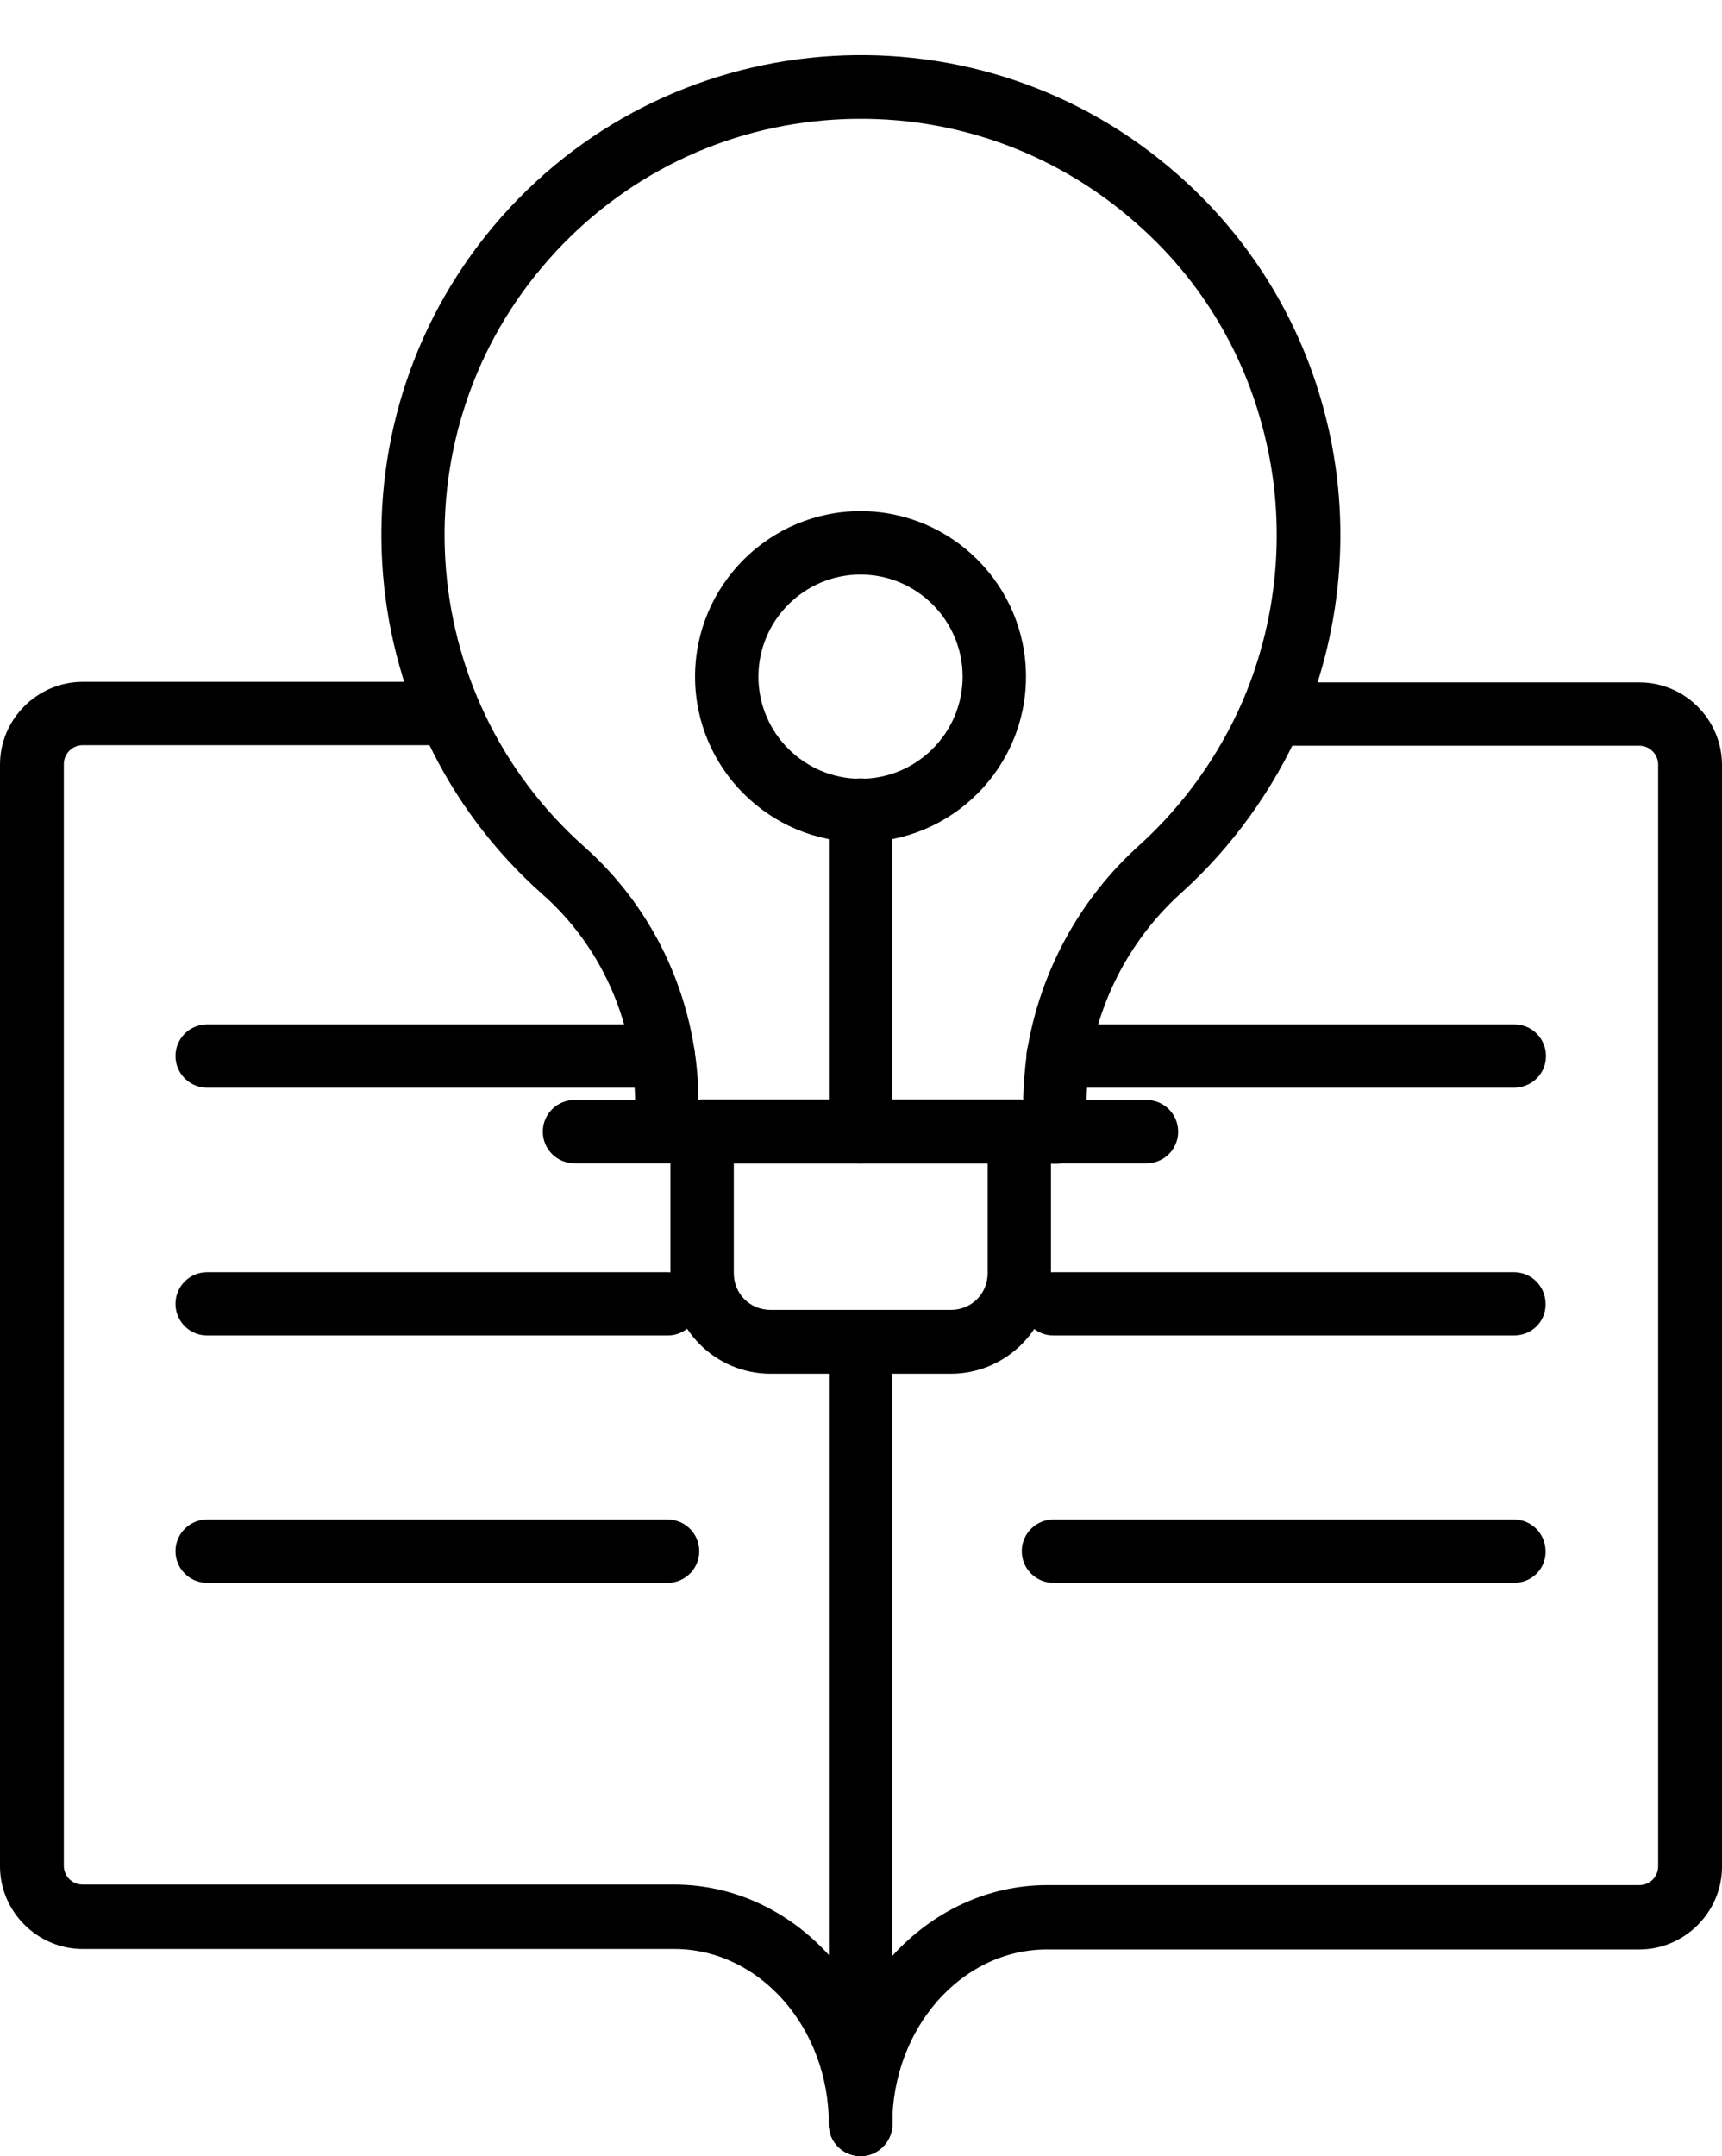 <?xml version="1.0" encoding="UTF-8"?>
<!DOCTYPE svg PUBLIC '-//W3C//DTD SVG 1.0//EN'
          'http://www.w3.org/TR/2001/REC-SVG-20010904/DTD/svg10.dtd'>
<svg height="3588.7" preserveAspectRatio="xMidYMid meet" version="1.0" viewBox="505.3 101.7 2867.2 3588.7" width="2867.2" xmlns="http://www.w3.org/2000/svg" xmlns:xlink="http://www.w3.org/1999/xlink" zoomAndPan="magnify"
><g
  ><g clip-rule="evenodd" fill-rule="evenodd" id="change1_1"
    ><path d="M1938.1,3690.4c-29.1,0-52.7-23.6-52.7-52.7c0-161.4-115.7-292-257.4-292H643.1 c-75.6,0-137.8-62.2-137.8-137.8V1374.4c0-75.6,62.2-137.8,137.8-137.8h610.1c29.1,0,52.7,23.6,52.7,52.7 c0,29.1-23.6,52.7-52.7,52.7H643.1c-17.3,0-31.5,14.2-31.5,31.5V3207c0,18.1,14.2,31.5,31.5,31.5h984.8 c200.7,0,363.7,178.7,363.7,398.3C1990.8,3666.7,1967.2,3690.4,1938.1,3690.4z"
      /><path d="M1938.1,3690.4c-29.1,0-52.7-23.6-52.7-52.7c0-219.6,162.9-398.3,363.7-398.3h985.6 c18.1,0,31.5-14.2,31.5-31.5V1374.4c0-17.3-14.2-31.5-31.5-31.5h-610.9c-29.1,0-52.7-23.6-52.7-52.7c0-29.1,23.6-52.7,52.7-52.7 h610.9c76.4,0,137.8,62.2,137.8,137.8v1833.4c0,75.6-62.2,137.8-137.8,137.8h-986.4c-141.7,0-257.4,130.7-257.4,292 C1990.8,3666.7,1967.2,3690.4,1938.1,3690.4z"
      /><path d="M1938.1,3690.4c-29.1,0-52.7-23.6-52.7-52.7v-1302c0-29.1,23.6-52.7,52.7-52.7s52.7,23.6,52.7,52.7v1302 C1990.8,3666.7,1967.2,3690.4,1938.1,3690.4z"
      /><path d="M1609,1912.1H850.2c-29.1,0-52.7-23.6-52.7-52.7c0-29.1,23.6-52.7,52.7-52.7h759.6 c29.1,0,52.7,23.6,52.7,52.7C1662.5,1888.5,1638.9,1912.1,1609,1912.1z"
      /><path d="M1616.9,2324.6H850.2c-29.1,0-52.7-23.6-52.7-52.7s23.6-52.7,52.7-52.7h766.7c29.1,0,52.7,23.6,52.7,52.7 C1669.6,2301,1646,2324.6,1616.9,2324.6z"
      /><path d="M1616.9,2736.3H850.2c-29.1,0-52.7-23.6-52.7-52.7s23.6-52.7,52.7-52.7h766.7c29.1,0,52.7,23.6,52.7,52.7 C1669.6,2712.7,1646,2736.3,1616.9,2736.3z"
      /><path d="M3026,1912.1h-758.9c-29.1,0-52.7-23.6-52.7-52.7c0-29.1,23.6-52.7,52.7-52.7h759.6 c29.1,0,52.7,23.6,52.7,52.7C3079.5,1888.5,3055.9,1912.1,3026,1912.1z"
      /><path d="M3026,2324.6h-766.7c-29.1,0-52.7-23.6-52.7-52.7s23.6-52.7,52.7-52.7H3026c29.1,0,52.7,23.6,52.7,52.7 C3079.5,2301,3055.9,2324.6,3026,2324.6z"
      /><path d="M3026,2736.3h-766.7c-29.1,0-52.7-23.6-52.7-52.7s23.6-52.7,52.7-52.7H3026c29.1,0,52.7,23.6,52.7,52.7 C3079.5,2712.7,3055.9,2736.3,3026,2736.3z"
      /><path d="M2261.6,2038.8c-29.1,0-52.7-23.6-52.7-52.7v-47.2c0-27.6,2.4-55.1,6.3-85.8v-0.8 c21.3-132.2,87.4-254.3,187.4-344c73.2-66.1,132.2-148.8,171.6-239.3c63-146.4,74-310.9,31.5-462.9 c-35.4-129.1-107.1-244-207.8-332.2c-138.5-122.8-317.2-184.2-501.4-173.2c-185,11-354.2,93.7-477,232.2 c-253.5,285.8-226.7,725,59,978.5c98.4,87.4,163.7,207.8,183.4,340.1c4.7,29.9,6.3,59,6.3,86.6v46.4c0,29.1-23.6,52.7-52.7,52.7 c-29.1,0-52.7-23.6-52.7-52.7v-46.4c0-22-1.6-46.4-5.5-71.6c-15.7-107.1-68.5-205.5-148.8-276.3c-329-292-359.7-798.2-67.7-1128 s798.2-360.5,1128-67.7C2584.4,496.7,2667,629,2707.9,777.7c48.8,174.8,36.2,364.5-36.2,533.7 c-45.7,103.9-114.1,199.2-198.4,275.5c-81.9,73.2-136.2,173.2-153.5,281c-3.1,25.2-5.5,48-5.5,70.1v47.2 C2314.3,2015.2,2290.7,2038.8,2261.6,2038.8z"
      /><path d="M2414.3,2038h-952.5c-29.1,0-52.7-23.6-52.7-52.7c0-29.1,23.6-52.7,52.7-52.7h952.5 c29.1,0,52.7,23.6,52.7,52.7C2467.1,2014.4,2443.4,2038,2414.3,2038z"
      /><path d="M1727.1,2038v182.6c0,34.6,26.8,61.4,61.4,61.4h299.9c34.6,0,61.4-26.8,61.4-61.4V2038H1727.1L1727.1,2038z M2088.4,2388.3h-299.9c-92.1,0-166.9-74.8-166.9-167.7v-236.2c0-29.1,23.6-52.7,52.7-52.7h528.2c29.1,0,52.7,23.6,52.7,52.7 v236.2C2256.1,2312.8,2180.5,2388.3,2088.4,2388.3z"
      /><path d="M1938.1,1058c-93.7,0-170,76.4-170,170c0,93.7,76.4,170,170,170s170-76.4,170-170S2031.7,1058,1938.1,1058 L1938.1,1058z M1938.1,1503.5c-151.9,0-275.5-123.6-275.5-275.5s123.6-275.5,275.5-275.5s275.5,123.6,275.5,275.5 S2090,1503.5,1938.1,1503.5z"
      /><path d="M1938.1,2038c-29.1,0-52.7-23.6-52.7-52.7V1450c0-29.1,23.6-52.7,52.7-52.7s52.7,23.6,52.7,52.7v535.3 C1990.8,2014.4,1967.2,2038,1938.1,2038z"
    /></g
  ></g
></svg
>
